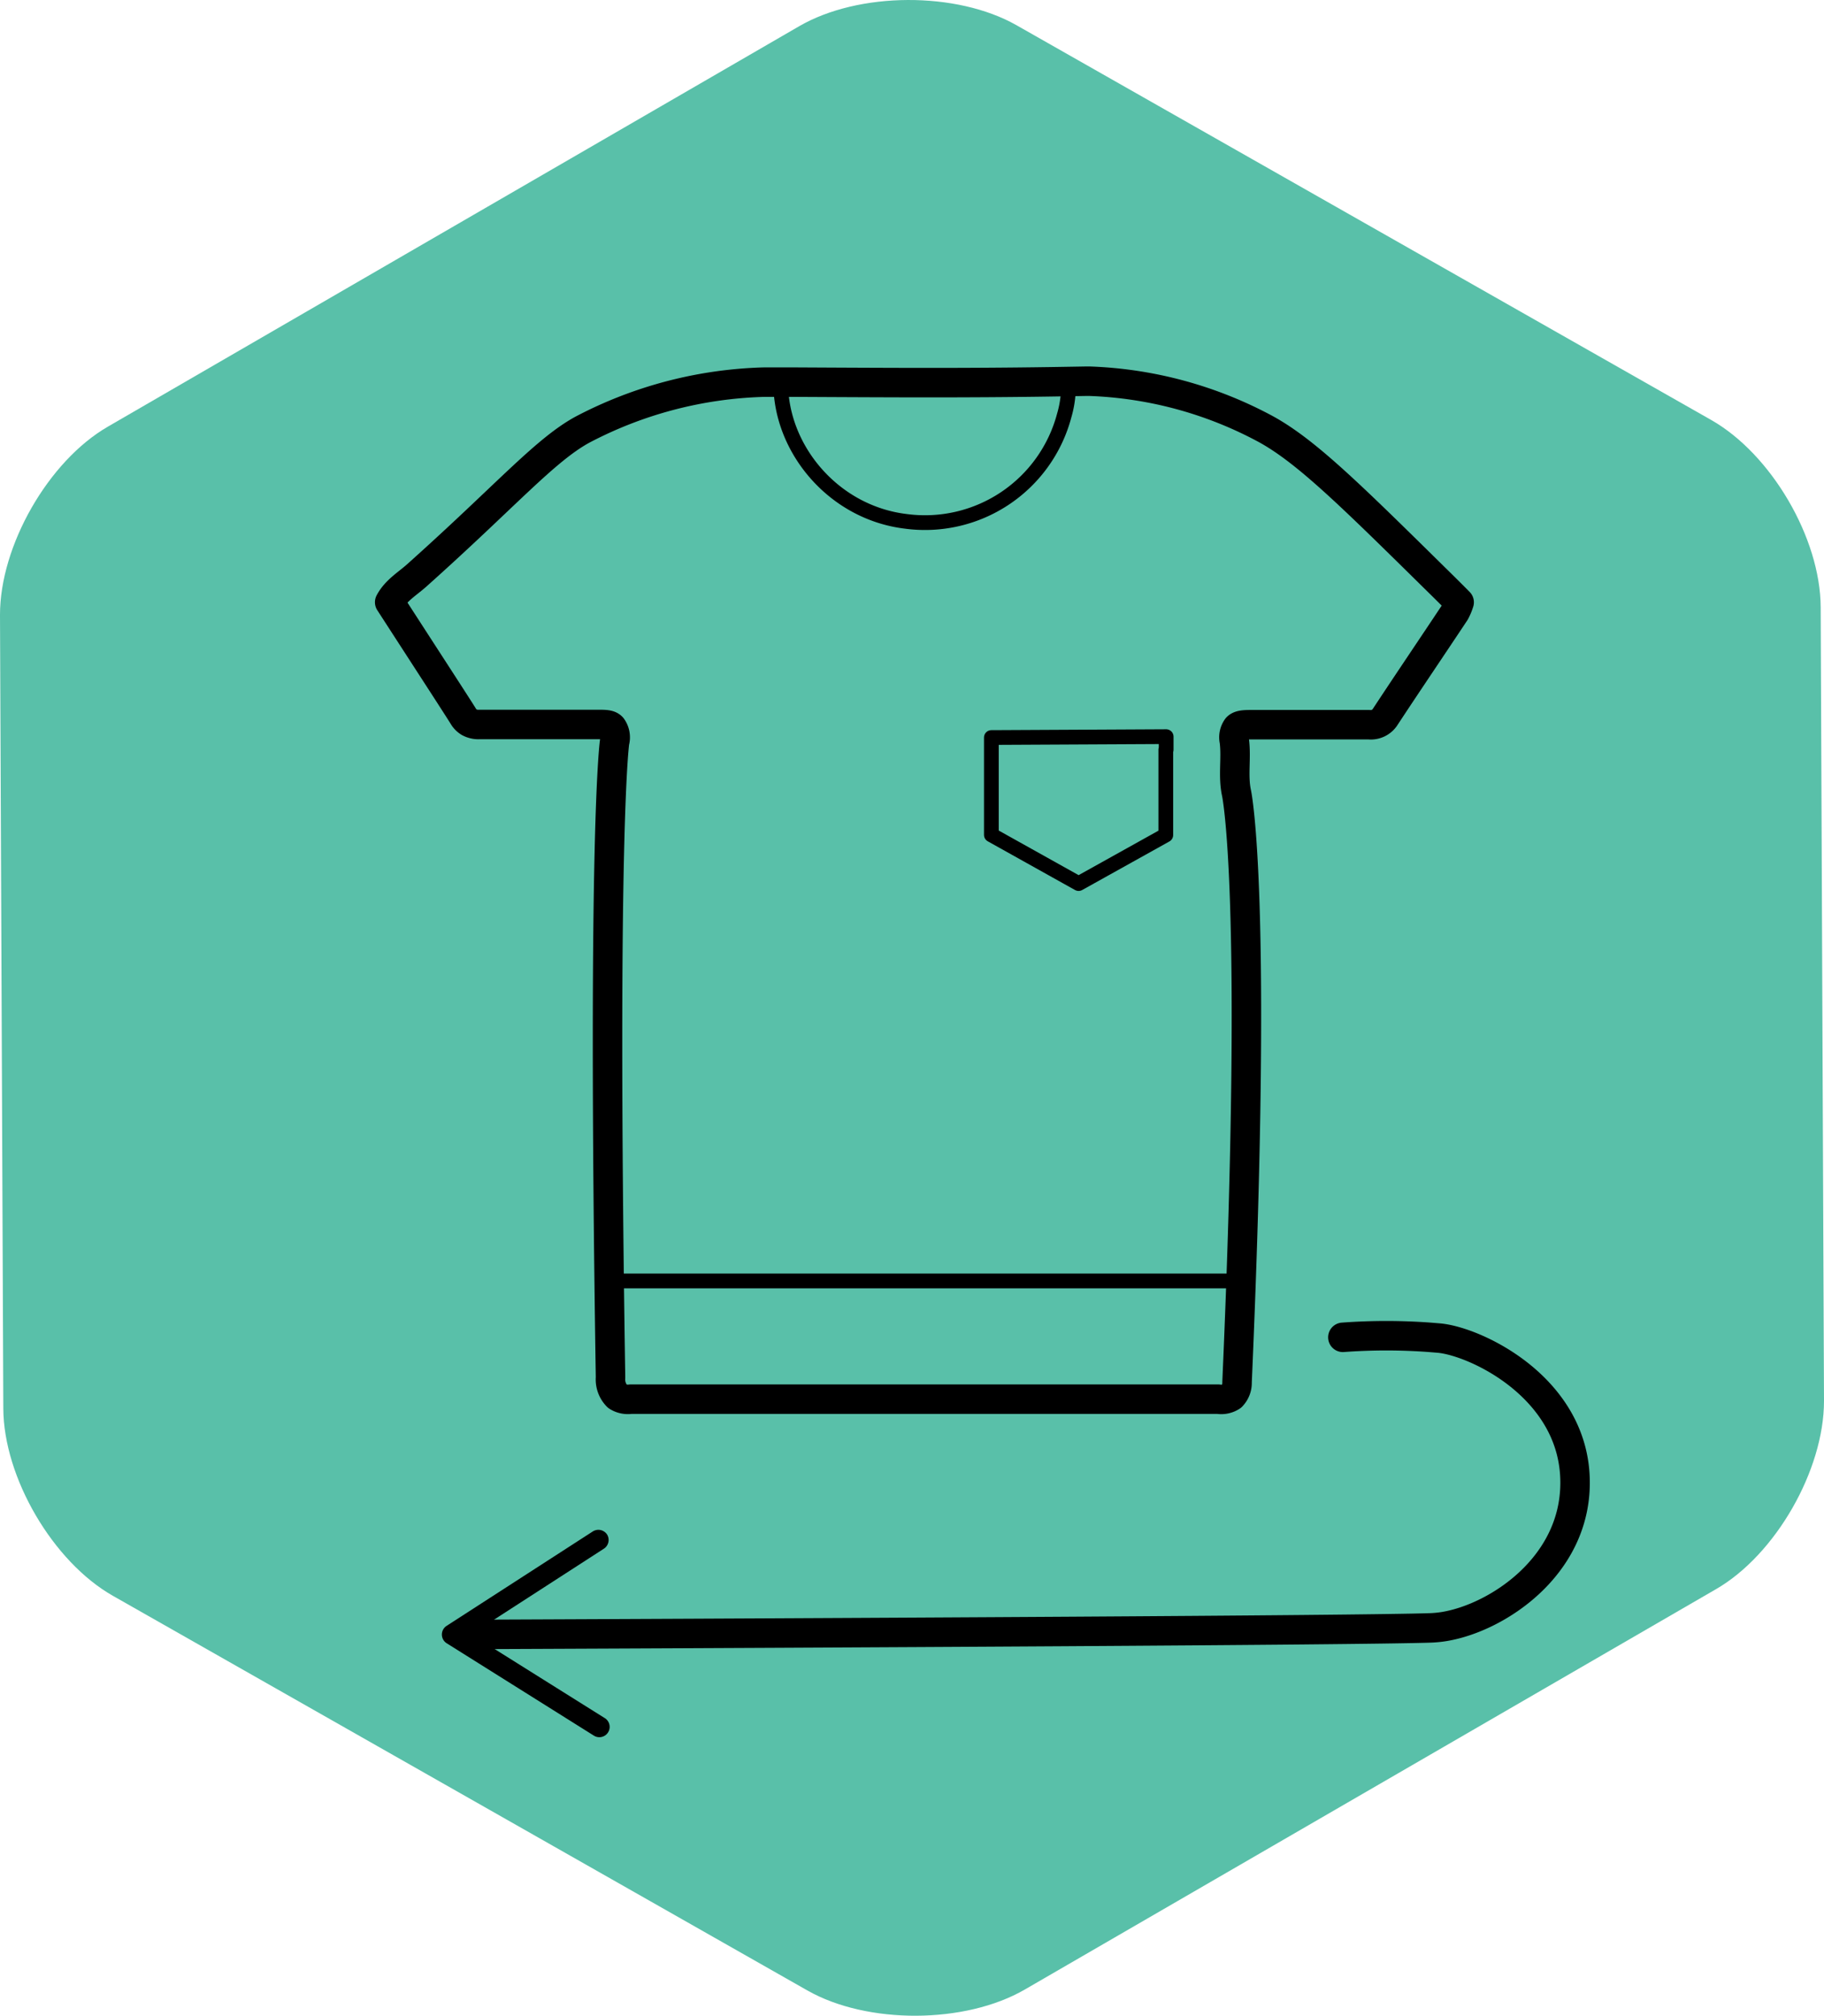 <svg version="1.1" viewBox="0 0 247.52 273.52" xmlns="http://www.w3.org/2000/svg"><defs><style>.cls-1{fill:#59c0a9;}.cls-2,.cls-3{fill:none;stroke:#000;stroke-linecap:round;stroke-linejoin:round;}.cls-2{stroke-width:4px;}.cls-3{stroke-width:2px;}</style></defs><g transform="translate(-50.28 -32.183)" data-name="Calque 4"><path class="cls-1" d="m297.8 222.29c0 9.36-6.55 20.85-14.65 25.53l-93.8 54.33c-8.09 4.69-21.37 4.75-29.5.13l-94.26-53.56c-8.13-4.62-14.82-16.05-14.86-25.41l-.45-107.71c0-9.36 6.55-20.85 14.65-25.53l93.8-54.33c8.09-4.69 21.37-4.75 29.5-.13l94.26 53.56c8.13 4.62 14.82 16 14.86 25.41z"/><path class="cls-2" d="m222.09 90.43a54.36 54.36 0 00-24-6.52c-.6 0-.09 0-5.18.08-11.47.17-20.95.12-34.35.05h-4.68a56.12 56.12 0 00-24.59 6.46c-5.11 2.8-10.41 9-22.51 19.81-1.25 1.11-2.78 2-3.62 3.59 5.47 8.46 9.47 14.61 10 15.49a2.3 2.3 0 00.8.8 2.66 2.66 0 001.42.3h15.94c1.07 0 1.65 0 2 .37a2.34 2.34 0 01.36 2s-1.72 11.34-.55 86.25a3.25 3.25 0 00.93 2.55 2.66 2.66 0 001.82.38h79.7a2.57 2.57 0 001.83-.38 2.61 2.61 0 00.74-1.91c2.9-66.4-.07-79.94-.07-79.94-.51-2.31 0-4.75-.3-7.09a2.25 2.25 0 01.38-1.82c.31-.31.86-.38 1.82-.38h16.08a2.31 2.31 0 002.22-1.1c3.12-4.74 6.31-9.44 9.45-14.17a7.45 7.45 0 00.56-1.34c-.78-.79-1.92-1.93-3.32-3.3-11.65-11.48-17.48-17.2-22.88-20.18z"/><path class="cls-3" d="m218.73 206h-85.73"/><path class="cls-3" d="m156.23 84c-.1 9 7.11 17.76 17 18.93a19.55 19.55 0 0021.47-14.38 14.19 14.19 0 00.56-4.54"/><path class="cls-3" d="m208.48 133.92v11.57l-11.83 6.59-11.84-6.61v-13.21h.19l23.53-.12v1.78z"/><path class="cls-2" d="m232.51 213.65a79.61 79.61 0 0111.78 0l1.34.11c5.09.52 18.41 6.86 18.39 19.63 0 11.38-10.6 18.32-17.73 19.5a15.22 15.22 0 01-1.94.19c-10 .33-78.81.67-130.75.89"/><path d="m132.65 240.39a1.41 1.41 0 01-.42 1.94l-18 11.63 18.15 11.38a1.4 1.4 0 01-1.49 2.37l-20-12.55a1.4 1.4 0 010-2.36l19.82-12.8a1.46 1.46 0 01.75-.23 1.43 1.43 0 011.19.62z"/></g></svg>
